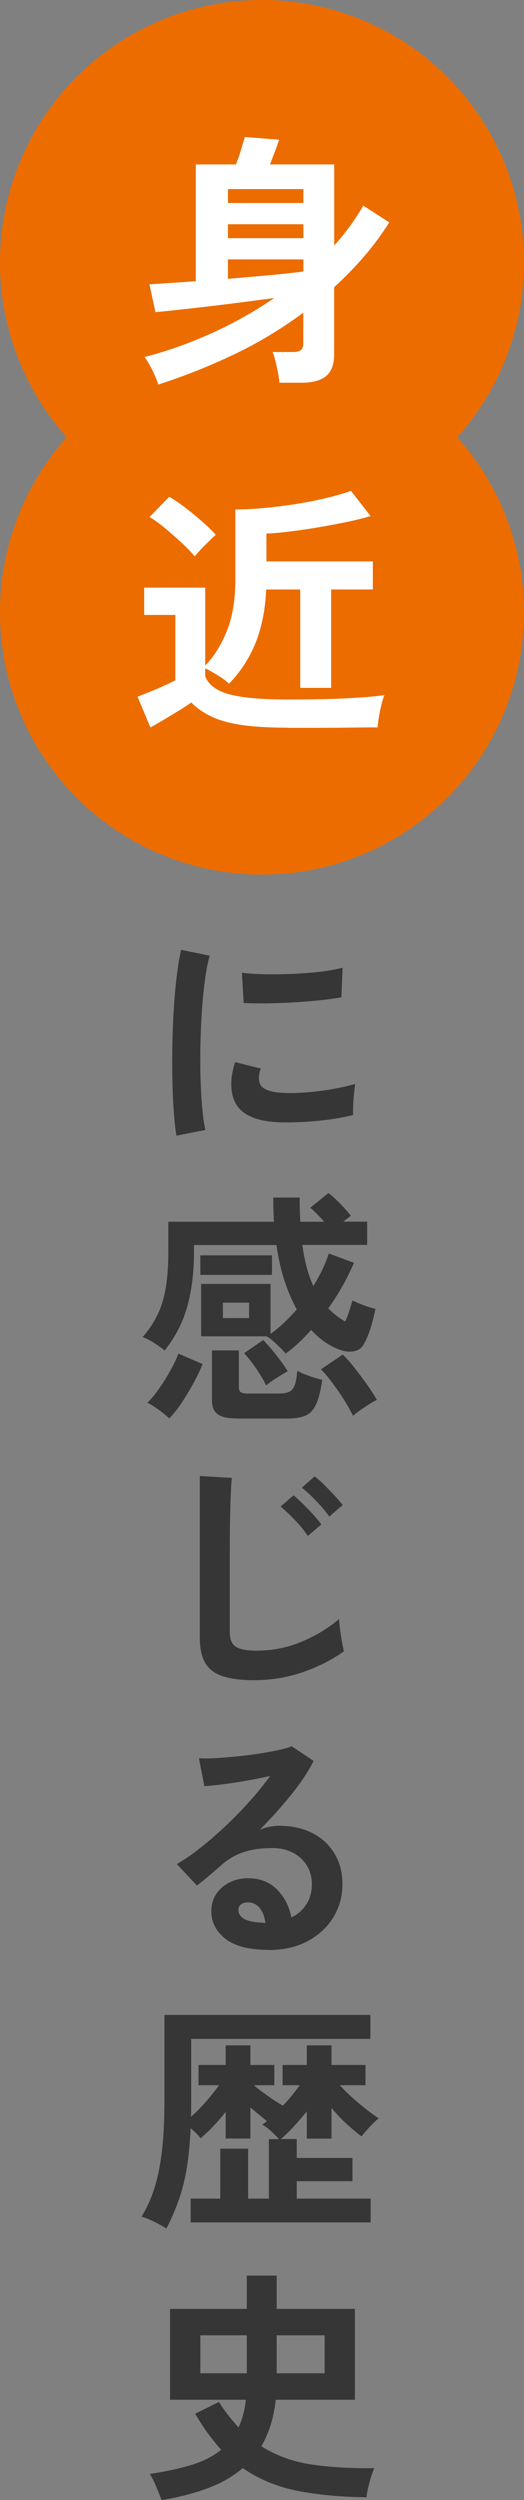 <?xml version="1.0" encoding="UTF-8"?>
<svg id="_レイヤー_2" data-name="レイヤー 2" xmlns="http://www.w3.org/2000/svg" viewBox="0 0 60 285.85">
  <rect x="0" y="0" width="60" height="285.85" fill="#808080" stroke="none"/>
  <defs>
    <style>
      .cls-1 {
        fill: #363636;
      }

      .cls-2 {
        fill: #ec6c00;
      }

      .cls-3 {
        fill: #fff;
      }
    </style>
  </defs>
  <g id="What_is_inuyama_City" data-name="What is inuyama City">
    <g>
      <g>
        <path class="cls-1" d="M20.2,129.84c-.13-.77-.23-1.7-.31-2.81-.07-1.11-.13-2.32-.15-3.64-.03-1.32-.03-2.67,0-4.07.03-1.4.08-2.77.17-4.1.08-1.33.2-2.57.34-3.71.14-1.14.3-2.11.49-2.91l3.28.67c-.21.67-.38,1.54-.53,2.62-.15,1.07-.27,2.25-.36,3.53-.09,1.28-.15,2.59-.18,3.93-.03,1.34-.02,2.65.01,3.92.04,1.27.1,2.42.2,3.44.09,1.03.21,1.86.36,2.49l-3.3.64ZM32.1,128.32c-3.23-.09-5.06-1.15-5.49-3.16-.11-.5-.15-1.06-.11-1.68.04-.62.18-1.3.42-2.04l2.94.73c-.13.35-.2.67-.21.95,0,.28.02.53.1.76.24.67,1.23,1.04,2.97,1.09.84.02,1.74-.01,2.7-.1s1.9-.21,2.83-.38c.92-.17,1.73-.35,2.42-.56-.04.26-.08.62-.13,1.06-.05.45-.08.9-.1,1.36-.02.46-.02.84,0,1.13-.88.22-1.82.4-2.81.53-1,.13-1.98.22-2.94.27-.96.05-1.82.06-2.59.04ZM27.9,114.66l-.2-3.44c.71.09,1.58.15,2.6.17,1.03.02,2.1,0,3.21-.04,1.11-.05,2.17-.13,3.19-.25,1.02-.12,1.86-.28,2.53-.46l-.14,3.39c-.75.13-1.61.25-2.6.35-.99.1-2.01.18-3.07.24-1.06.06-2.06.09-3.02.1-.96,0-1.8,0-2.51-.04Z"/>
        <path class="cls-1" d="M32.72,154.78c-.15-.19-.35-.41-.62-.67-.26-.26-.53-.51-.8-.76-.27-.24-.52-.42-.74-.53v-.03h-7.53v-5.99h7.95v5.71c.52-.37,1.04-.8,1.54-1.27.5-.48.99-.98,1.46-1.53-.52-.93-.98-2.01-1.39-3.23s-.71-2.6-.94-4.13h-9.44v.87c0,2.18-.24,4.2-.73,6.03-.49,1.84-1.36,3.56-2.63,5.17-.3-.26-.7-.55-1.2-.87s-.94-.54-1.32-.67c.65-.75,1.2-1.55,1.64-2.42.44-.87.77-1.88.98-3.05.21-1.17.32-2.56.32-4.19v-3.53h12.1c-.06-.88-.08-1.8-.08-2.77h3.02c0,.97.03,1.89.08,2.77h2.74c-.62-.69-1.15-1.22-1.6-1.6l2.07-1.68c.41.3.87.71,1.37,1.23.5.52.91.98,1.2,1.37l-.87.67h2.74v2.66h-7.42c.24,1.83.66,3.4,1.26,4.7.37-.6.71-1.21,1.01-1.83.3-.62.55-1.26.76-1.89l2.88,1.06c-.77,1.81-1.75,3.55-2.94,5.21.56.58,1.2,1.08,1.93,1.51.13-.26.28-.62.43-1.09.16-.47.29-.91.41-1.32.32.17.75.35,1.29.55.54.2.99.33,1.34.41-.19.92-.39,1.69-.6,2.34-.21.64-.44,1.18-.69,1.61-.26.54-.7.85-1.3.92-.61.08-1.27-.06-1.97-.39-.99-.43-1.92-1.12-2.8-2.07-.47.52-.94,1.01-1.43,1.47-.49.46-.99.87-1.51,1.25ZM19.39,162.18c-.34-.32-.76-.66-1.26-1.02s-.92-.62-1.26-.77c.45-.43.9-.98,1.37-1.65.47-.67.9-1.37,1.3-2.09.4-.72.7-1.35.88-1.89l2.77,1.2c-.24.64-.58,1.35-1.01,2.14-.43.79-.89,1.55-1.37,2.28-.49.73-.96,1.33-1.43,1.79ZM22.94,145.77v-2.24h8.2v2.24h-8.2ZM27.12,162.18c-1.05,0-1.78-.16-2.21-.49-.43-.33-.64-.86-.64-1.61v-5.68h3.08v4.2c0,.26.07.45.2.56.13.11.39.17.78.17h3.64c.47,0,.84-.06,1.12-.18.28-.12.49-.37.64-.74.15-.37.25-.93.31-1.68.32.19.77.38,1.36.59.59.21,1.09.35,1.5.45-.19,1.31-.44,2.27-.76,2.9s-.74,1.04-1.27,1.23c-.53.2-1.22.29-2.06.29h-5.68ZM25.52,150.7h3v-1.76h-3v1.76ZM30.48,158.42c-.17-.37-.4-.79-.69-1.25-.29-.46-.6-.91-.92-1.34-.33-.44-.63-.81-.91-1.11l2.18-1.51c.5.52,1.03,1.13,1.57,1.82.54.69.95,1.28,1.23,1.76-.11.06-.33.18-.66.38-.33.2-.66.41-1.01.64-.35.23-.61.43-.8.6ZM40.42,161.87c-.17-.35-.4-.78-.69-1.27-.29-.5-.61-1-.97-1.51-.35-.51-.71-.99-1.06-1.44-.35-.45-.67-.81-.95-1.09l2.49-1.68c.37.34.81.82,1.3,1.44.49.63.98,1.27,1.46,1.95.48.67.86,1.27,1.16,1.79-.22.09-.52.26-.88.49-.36.23-.72.47-1.06.71-.35.24-.61.45-.8.62Z"/>
        <path class="cls-1" d="M29.16,192.11c-1.49,0-2.7-.15-3.63-.45-.92-.3-1.6-.8-2.02-1.51s-.63-1.67-.63-2.88v-18.51l3.67.22c-.04.32-.08.85-.11,1.6-.04.75-.07,1.55-.08,2.41-.02.69-.03,1.45-.04,2.27,0,.82-.01,1.73-.01,2.72v8.62c0,.82.23,1.38.69,1.68.46.3,1.25.45,2.39.45,1.83,0,3.56-.35,5.19-1.04,1.63-.69,3.05-1.55,4.24-2.58.02.35.06.78.13,1.27.07.5.14.96.22,1.4s.15.78.21,1.02c-1.34.97-2.91,1.76-4.69,2.38-1.78.62-3.63.92-5.53.92ZM35.24,175.62c-.37-.58-.86-1.19-1.47-1.82-.61-.63-1.15-1.15-1.64-1.54l1.48-1.29c.28.22.63.54,1.05.95.42.41.83.84,1.22,1.27s.7.81.92,1.11l-1.57,1.32ZM37.7,173.4c-.39-.56-.89-1.16-1.5-1.79-.61-.63-1.15-1.14-1.64-1.51l1.46-1.29c.3.21.65.51,1.06.92.41.41.82.83,1.22,1.26.4.43.71.79.94,1.09l-1.54,1.32Z"/>
        <path class="cls-1" d="M30.76,222.94c-2.24,0-3.89-.43-4.96-1.27-1.06-.85-1.6-1.89-1.6-3.12,0-.8.2-1.48.59-2.04s.91-.99,1.54-1.3c.63-.31,1.32-.46,2.04-.46,1.38,0,2.5.43,3.35,1.29.85.86,1.4,1.92,1.64,3.19.69-.32,1.26-.8,1.69-1.46.44-.65.66-1.44.66-2.35,0-.78-.19-1.48-.56-2.1-.37-.62-.9-1.11-1.58-1.47-.68-.36-1.47-.55-2.37-.55-1.25,0-2.34.15-3.26.45-.92.3-1.76.77-2.51,1.43-.34.3-.78.68-1.33,1.15-.55.47-1.07.89-1.55,1.26l-2.3-2.46c.84-.49,1.74-1.1,2.69-1.85.95-.75,1.91-1.58,2.88-2.49.97-.91,1.89-1.86,2.77-2.84.88-.98,1.66-1.95,2.35-2.9-.8.19-1.68.36-2.62.53-.94.17-1.85.31-2.72.42-.87.11-1.6.19-2.2.22l-.62-3.19c.5.04,1.13.03,1.89-.01.76-.05,1.57-.11,2.45-.2.88-.08,1.73-.19,2.56-.32.83-.13,1.58-.27,2.24-.41.66-.14,1.15-.28,1.47-.43l2.52,1.68c-.63,1.25-1.51,2.56-2.62,3.93-1.11,1.37-2.3,2.69-3.57,3.96.32-.15.67-.27,1.06-.35s.77-.13,1.15-.13c1.47,0,2.75.28,3.84.84s1.93,1.34,2.53,2.34c.61,1,.91,2.16.91,3.49,0,1.4-.35,2.67-1.05,3.81-.7,1.14-1.68,2.04-2.95,2.72s-2.76,1.01-4.48,1.01ZM30.39,219.86c-.09-.71-.31-1.28-.66-1.71-.35-.43-.8-.64-1.36-.64-.3,0-.55.08-.76.22-.21.15-.31.37-.31.67,0,.39.21.72.63.98.42.26,1.12.41,2.11.45.06.02.11.03.17.03h.17Z"/>
        <path class="cls-1" d="M19.05,254.8c-.41-.26-.89-.53-1.44-.8-.55-.27-1.02-.45-1.41-.55.6-.97,1.09-2.04,1.47-3.22.38-1.18.67-2.6.87-4.27.2-1.67.29-3.71.29-6.12v-9.46h23.58v2.74h-20.52v7.83c0,.36,0,.72-.03,1.08.6-.52,1.18-1.11,1.74-1.75.56-.64,1.05-1.26,1.48-1.86h-2.35v-2.32h3.11v-2.24h2.83v2.24h2.74v2.32h-2.35c.47.39,1.02.81,1.65,1.25.63.44,1.19.8,1.68,1.08.37-.37.72-.77,1.05-1.18.33-.41.62-.79.88-1.15h-1.96v-2.32h2.77v-2.24h2.83v2.24h3.89v2.32h-2.94c.37.41.82.85,1.33,1.32.51.47,1.04.91,1.58,1.34s1.05.8,1.54,1.12c-.3.24-.65.58-1.05,1.01-.4.43-.71.78-.91,1.06-.5-.37-1.06-.84-1.68-1.4-.62-.56-1.2-1.18-1.76-1.85v3.5h-2.83v-3.11c-.47.58-.95,1.14-1.46,1.69-.5.55-1.01,1.04-1.51,1.47h1.82v2.16h6.38v2.66h-6.38v1.99h8.46v2.72h-20.61v-2.72h3.39v-5.71h3.19v5.71h2.38v-6.8h1.15c-.24-.28-.54-.58-.88-.9-.35-.32-.69-.57-1.02-.76.09-.07.18-.14.27-.2.08-.06.16-.12.24-.2-.6-.49-1.22-1.01-1.88-1.57v3.56h-2.83v-3.05c-.92,1.18-1.87,2.18-2.86,3.02-.32-.39-.7-.77-1.15-1.15-.08,1.68-.22,3.17-.43,4.48-.21,1.31-.51,2.52-.9,3.63-.38,1.11-.86,2.23-1.44,3.35Z"/>
        <path class="cls-1" d="M18.49,285.85c-.15-.43-.35-.93-.59-1.51-.24-.58-.49-1.07-.76-1.48,1.79-.26,3.37-.6,4.75-1.02s2.52-1,3.43-1.75c-.52-.58-1.03-1.21-1.53-1.89-.49-.68-.98-1.42-1.44-2.23l2.72-1.34c.35.56.72,1.08,1.09,1.55.37.48.76.93,1.15,1.36.43-.9.71-1.95.84-3.16h-8.68v-10.39h8.79v-3.81h3.42v3.81h8.96v10.39h-9.07c-.11,1.06-.31,2.03-.59,2.91-.28.88-.63,1.68-1.06,2.41,1.74,1.08,3.67,1.78,5.81,2.09,2.14.31,4.51.44,7.13.41-.21.47-.4,1.03-.57,1.69-.18.66-.28,1.21-.32,1.64-3.02-.04-5.69-.29-8.01-.76-2.31-.47-4.37-1.33-6.16-2.58-1.14.97-2.49,1.75-4.06,2.32-1.57.58-3.31,1.03-5.24,1.34ZM22.94,271.35h5.32v-4.34h-5.32v4.34ZM31.68,271.35h5.49v-4.34h-5.49v4.34Z"/>
      </g>
      <g>
        <circle class="cls-2" cx="30" cy="30" r="30"/>
        <circle class="cls-2" cx="30" cy="70" r="30"/>
        <path class="cls-3" d="M18.12,43.97c-.12-.44-.34-.97-.65-1.6-.31-.63-.62-1.15-.92-1.55,2.5-.64,5.02-1.53,7.57-2.67,2.55-1.14,4.98-2.5,7.28-4.08-1.18.16-2.44.33-3.77.5-1.33.17-2.63.33-3.9.48-1.27.15-2.43.28-3.47.39-1.04.11-1.86.2-2.46.25l-.69-3.18c.6-.04,1.37-.09,2.29-.15.93-.06,1.94-.13,3.02-.21v-13.35h4.59c.2-.48.4-1.04.59-1.67.19-.63.33-1.11.43-1.46l3.93.3c-.14.42-.31.91-.52,1.46-.21.55-.39,1-.52,1.37h7.35v9.27c1.28-1.42,2.39-2.94,3.33-4.56l2.97,1.92c-.88,1.4-1.86,2.71-2.93,3.95-1.07,1.23-2.19,2.38-3.38,3.46v7.71c0,1.1-.3,1.91-.9,2.43-.6.52-1.55.78-2.85.78h-2.52c-.02-.34-.07-.73-.16-1.17-.09-.44-.19-.88-.29-1.3-.1-.43-.21-.78-.33-1.04h2.34c.4,0,.69-.07.89-.21.19-.14.29-.41.29-.81v-3.48c-2.54,1.88-5.23,3.5-8.07,4.84s-5.69,2.47-8.55,3.38ZM26.1,23.21h8.64v-1.59h-8.64v1.59ZM26.1,27.23h8.64v-1.59h-8.64v1.59ZM26.1,31.88c1.66-.14,3.26-.28,4.8-.42s2.82-.28,3.84-.42v-1.38h-8.64v2.22Z"/>
        <path class="cls-3" d="M32.94,83.2c-2.12,0-3.88-.1-5.28-.31-1.4-.21-2.55-.53-3.45-.96-.9-.43-1.67-.96-2.31-1.61-.36.26-.82.57-1.4.92-.57.35-1.15.7-1.74,1.05-.59.35-1.11.65-1.54.88l-1.47-3.51c.4-.16.88-.35,1.46-.58.57-.23,1.12-.47,1.67-.72s.94-.45,1.2-.58v-7.47h-3.57v-3.12h6.99v8.91c1.02-1.06,1.85-2.39,2.49-3.99.64-1.6.96-3.57.96-5.91v-7.95c1.06,0,2.21-.06,3.45-.18,1.24-.12,2.48-.28,3.71-.48,1.23-.2,2.37-.43,3.43-.69s1.94-.52,2.64-.78l2.25,2.88c-.86.26-1.86.51-3,.74s-2.29.44-3.45.63c-1.16.19-2.23.34-3.2.45-.97.11-1.73.17-2.27.19v3.18h12.18v3.21h-4.77v11.25h-3.54v-11.25h-3.9c-.1,2.3-.51,4.33-1.21,6.09-.71,1.76-1.73,3.32-3.04,4.68-.34-.32-.78-.64-1.32-.97s-1.01-.59-1.41-.79v.93c.38.96,1.29,1.64,2.74,2.04,1.45.4,3.69.6,6.71.6,2.56,0,4.76-.04,6.6-.13,1.84-.09,3.33-.21,4.47-.38-.1.22-.21.57-.33,1.04-.12.47-.22.96-.3,1.46-.08.5-.13.9-.15,1.2-.56,0-1.29,0-2.19.01s-1.86.02-2.87.03c-1.01,0-1.98.01-2.9.01h-2.34ZM22.29,63.61c-.36-.44-.84-.94-1.44-1.5-.6-.56-1.23-1.11-1.89-1.67-.66-.55-1.27-.99-1.83-1.33l2.25-2.31c.5.28,1.1.68,1.79,1.21s1.36,1.08,2.01,1.65c.65.57,1.16,1.07,1.52,1.49-.18.16-.43.4-.75.71-.32.31-.64.62-.94.95-.31.32-.55.59-.71.81Z"/>
      </g>
    </g>
  </g>
</svg>